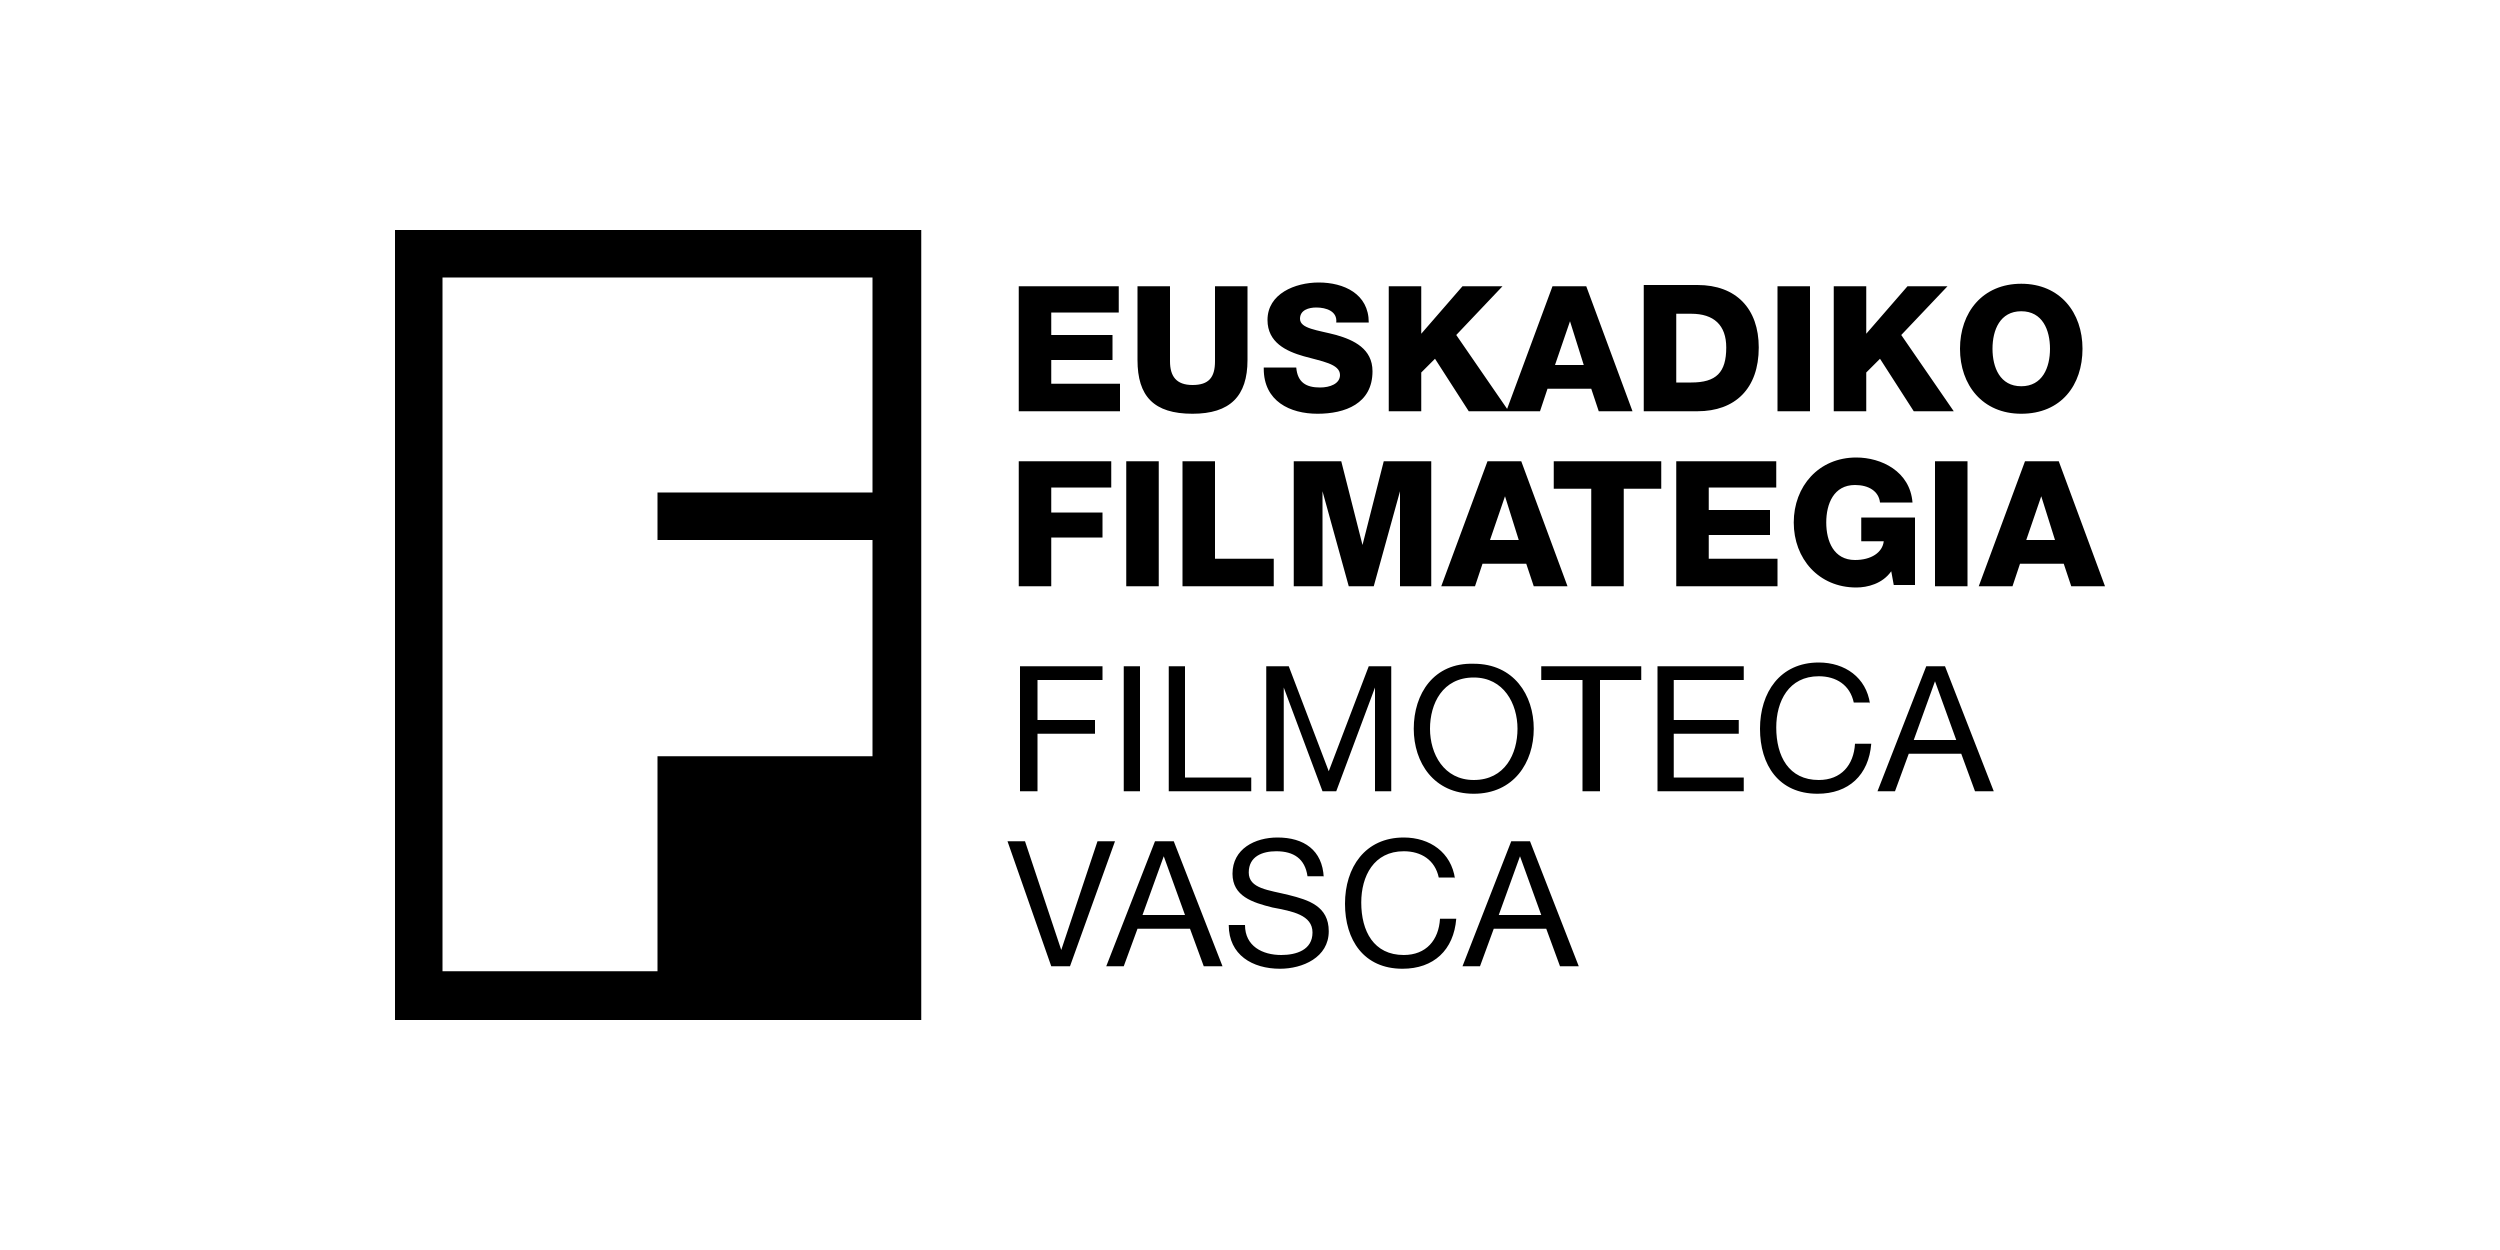 <?xml version="1.0" encoding="utf-8"?>
<!-- Generator: Adobe Illustrator 25.0.1, SVG Export Plug-In . SVG Version: 6.00 Build 0)  -->
<svg version="1.1" id="Layer_1" xmlns="http://www.w3.org/2000/svg" xmlns:xlink="http://www.w3.org/1999/xlink" x="0px" y="0px"
	 viewBox="0 0 200 100" style="enable-background:new 0 0 200 100;" xml:space="preserve">
<g>
	<path d="M69.9,60.5H52.6V61v16.7H35.4V61v-0.5V39.4V22.2h17.2h17.2v17.2H52.6v3.8h17.2V60.5z M73.7,18.4H31.6v63.2h42.1V18.4z"/>
	<path d="M121.6,68.5L121.6,68.5l1.7,4.7h-3.4L121.6,68.5z M117,77.3h1.4l1.1-3h4.2l1.1,3h1.5l-3.9-10h-1.5L117,77.3z M116.4,70.3
		c-0.3-2.1-2-3.3-4.1-3.3c-3.1,0-4.7,2.4-4.7,5.3c0,2.9,1.5,5.2,4.6,5.2c2.5,0,4.1-1.5,4.3-4h-1.3c-0.1,1.7-1.1,2.9-2.9,2.9
		c-2.4,0-3.4-1.9-3.4-4.2c0-2.1,1-4.1,3.4-4.1c1.4,0,2.5,0.7,2.8,2.1H116.4z M105.9,70.2c-0.1-2.2-1.6-3.2-3.7-3.2
		c-1.8,0-3.6,0.9-3.6,2.9c0,1.8,1.6,2.3,3.2,2.7c1.6,0.3,3.2,0.6,3.2,2c0,1.4-1.3,1.8-2.5,1.8c-1.5,0-2.9-0.7-2.9-2.4h-1.3
		c0,2.4,1.9,3.5,4.1,3.5c1.8,0,3.9-0.9,3.9-3c0-2-1.6-2.5-3.2-2.9c-1.6-0.4-3.2-0.5-3.2-1.8c0-1.3,1.1-1.7,2.2-1.7
		c1.4,0,2.3,0.6,2.5,2H105.9z M93.1,68.5L93.1,68.5l1.7,4.7h-3.4L93.1,68.5z M88.5,77.3h1.4l1.1-3h4.2l1.1,3h1.5l-3.9-10h-1.5
		L88.5,77.3z M89.2,67.3h-1.4L84.9,76h0L82,67.3h-1.4l3.5,10h1.5L89.2,67.3z"/>
	<path d="M154.8,54.5L154.8,54.5l1.7,4.7h-3.4L154.8,54.5z M150.2,63.3h1.4l1.1-3h4.2l1.1,3h1.5l-3.9-10h-1.5L150.2,63.3z
		 M149.6,56.3c-0.3-2.1-2-3.3-4.1-3.3c-3.1,0-4.7,2.4-4.7,5.3c0,2.9,1.5,5.2,4.6,5.2c2.5,0,4.1-1.5,4.3-4h-1.3
		c-0.1,1.7-1.1,2.9-2.9,2.9c-2.4,0-3.4-1.9-3.4-4.2c0-2.1,1-4.1,3.4-4.1c1.4,0,2.5,0.7,2.8,2.1H149.6z M132.5,63.3h7v-1.1h-5.6v-3.5
		h5.2v-1.1h-5.2v-3.2h5.6v-1.1h-6.9V63.3z M126.7,63.3h1.3v-8.9h3.3v-1.1h-8v1.1h3.3V63.3z M114.4,58.3c0-2,1-4.1,3.5-4.1
		c2.4,0,3.5,2.1,3.5,4.1c0,2-1,4.1-3.5,4.1C115.5,62.4,114.4,60.3,114.4,58.3 M113.1,58.3c0,2.7,1.6,5.2,4.8,5.2
		c3.2,0,4.8-2.5,4.8-5.2c0-2.7-1.6-5.2-4.8-5.2C114.7,53,113.1,55.5,113.1,58.3 M101.4,63.3h1.3v-8.3h0l3.1,8.3h1.1l3.1-8.3h0v8.3
		h1.3v-10h-1.8l-3.2,8.4l-3.2-8.4h-1.8V63.3z M93.5,63.3h6.6v-1.1h-5.3v-8.9h-1.3V63.3z M89.9,63.3h1.3v-10h-1.3V63.3z M81.7,63.3
		H83v-4.6h4.6v-1.1H83v-3.2h5.2v-1.1h-6.6V63.3z"/>
	<path d="M158.3,46.9h2.7l0.6-1.8h3.5l0.6,1.8h2.7l-3.7-10H162L158.3,46.9z M163.3,39.7L163.3,39.7l1.1,3.5h-2.3L163.3,39.7z
		 M154.8,46.9h2.6v-10h-2.6V46.9z M153.1,41.4h-4.2v1.9h1.8c-0.1,0.9-1,1.5-2.3,1.5c-1.7,0-2.3-1.5-2.3-3c0-1.5,0.6-3,2.3-3
		c1.1,0,1.9,0.5,2,1.4h2.6c-0.2-2.5-2.5-3.6-4.5-3.6c-3,0-5,2.3-5,5.2c0,2.9,2,5.2,5,5.2c0.9,0,2.1-0.3,2.8-1.3l0.2,1.1h1.7V41.4z
		 M134.1,46.9h8.1v-2.2h-5.5v-1.9h4.9v-2h-4.9V39h5.4v-2.1h-8V46.9z M132.9,36.9h-8.6v2.2h3v7.8h2.6v-7.8h3V36.9z M115.3,46.9h2.7
		l0.6-1.8h3.5l0.6,1.8h2.7l-3.7-10h-2.7L115.3,46.9z M120.4,39.7L120.4,39.7l1.1,3.5h-2.3L120.4,39.7z M103.3,46.9h2.5v-7.6h0
		l2.1,7.6h2l2.1-7.6h0v7.6h2.5v-10h-3.8l-1.7,6.7h0l-1.7-6.7h-3.8V46.9z M94.6,46.9h7.3v-2.2h-4.7v-7.8h-2.6V46.9z M90.1,46.9h2.6
		v-10h-2.6V46.9z M81.5,46.9h2.6v-3.9h4.1v-2h-4.1v-2h4.8v-2.1h-7.4V46.9z"/>
	<path d="M159.4,27.9c0-1.5,0.6-3,2.3-3c1.7,0,2.3,1.5,2.3,3c0,1.5-0.6,3-2.3,3C160,30.9,159.4,29.4,159.4,27.9 M156.8,27.9
		c0,2.9,1.8,5.2,4.9,5.2c3.2,0,4.9-2.3,4.9-5.2c0-2.9-1.8-5.2-4.9-5.2C158.6,22.7,156.8,25,156.8,27.9 M146.7,32.9h2.6v-3.1l1.1-1.1
		l2.7,4.2h3.2l-4.2-6.1l3.7-3.9h-3.2l-3.3,3.8v-3.8h-2.6V32.9z M142.2,32.9h2.6v-10h-2.6V32.9z M134.1,25.1h1.2
		c1.8,0,2.8,0.9,2.8,2.7c0,2-0.8,2.8-2.8,2.8h-1.2V25.1z M131.5,32.9h4.3c3,0,4.9-1.8,4.9-5.1c0-3.1-1.8-5-4.9-5h-4.3V32.9z
		 M120.5,32.9h2.7l0.6-1.8h3.5l0.6,1.8h2.7l-3.7-10h-2.7L120.5,32.9z M125.6,25.7L125.6,25.7l1.1,3.5h-2.3L125.6,25.7z M111.1,32.9
		h2.6v-3.1l1.1-1.1l2.7,4.2h3.2l-4.2-6.1l3.7-3.9H117l-3.3,3.8v-3.8h-2.6V32.9z M101.1,29.5c0,2.6,2.1,3.6,4.3,3.6
		c2.2,0,4.4-0.8,4.4-3.4c0-1.8-1.5-2.5-2.9-2.9c-1.5-0.4-2.9-0.5-2.9-1.3c0-0.7,0.7-0.9,1.3-0.9c0.8,0,1.7,0.3,1.6,1.2h2.6
		c0-2.3-2-3.2-4-3.2c-1.9,0-4.1,0.9-4.1,3c0,1.8,1.5,2.5,2.9,2.9c1.4,0.4,2.9,0.6,2.9,1.5c0,0.7-0.8,1-1.6,1c-1.1,0-1.8-0.4-1.9-1.6
		H101.1z M99.8,22.9h-2.6v6c0,1.3-0.5,1.9-1.8,1.9c-1.3,0-1.8-0.7-1.8-1.9v-6h-2.6v5.9c0,2.9,1.3,4.3,4.4,4.3c3,0,4.4-1.4,4.4-4.3
		V22.9z M81.5,32.9h8.1v-2.2h-5.5v-1.9H89v-2h-4.9V25h5.4v-2.1h-8V32.9z"/>
</g>
</svg>
